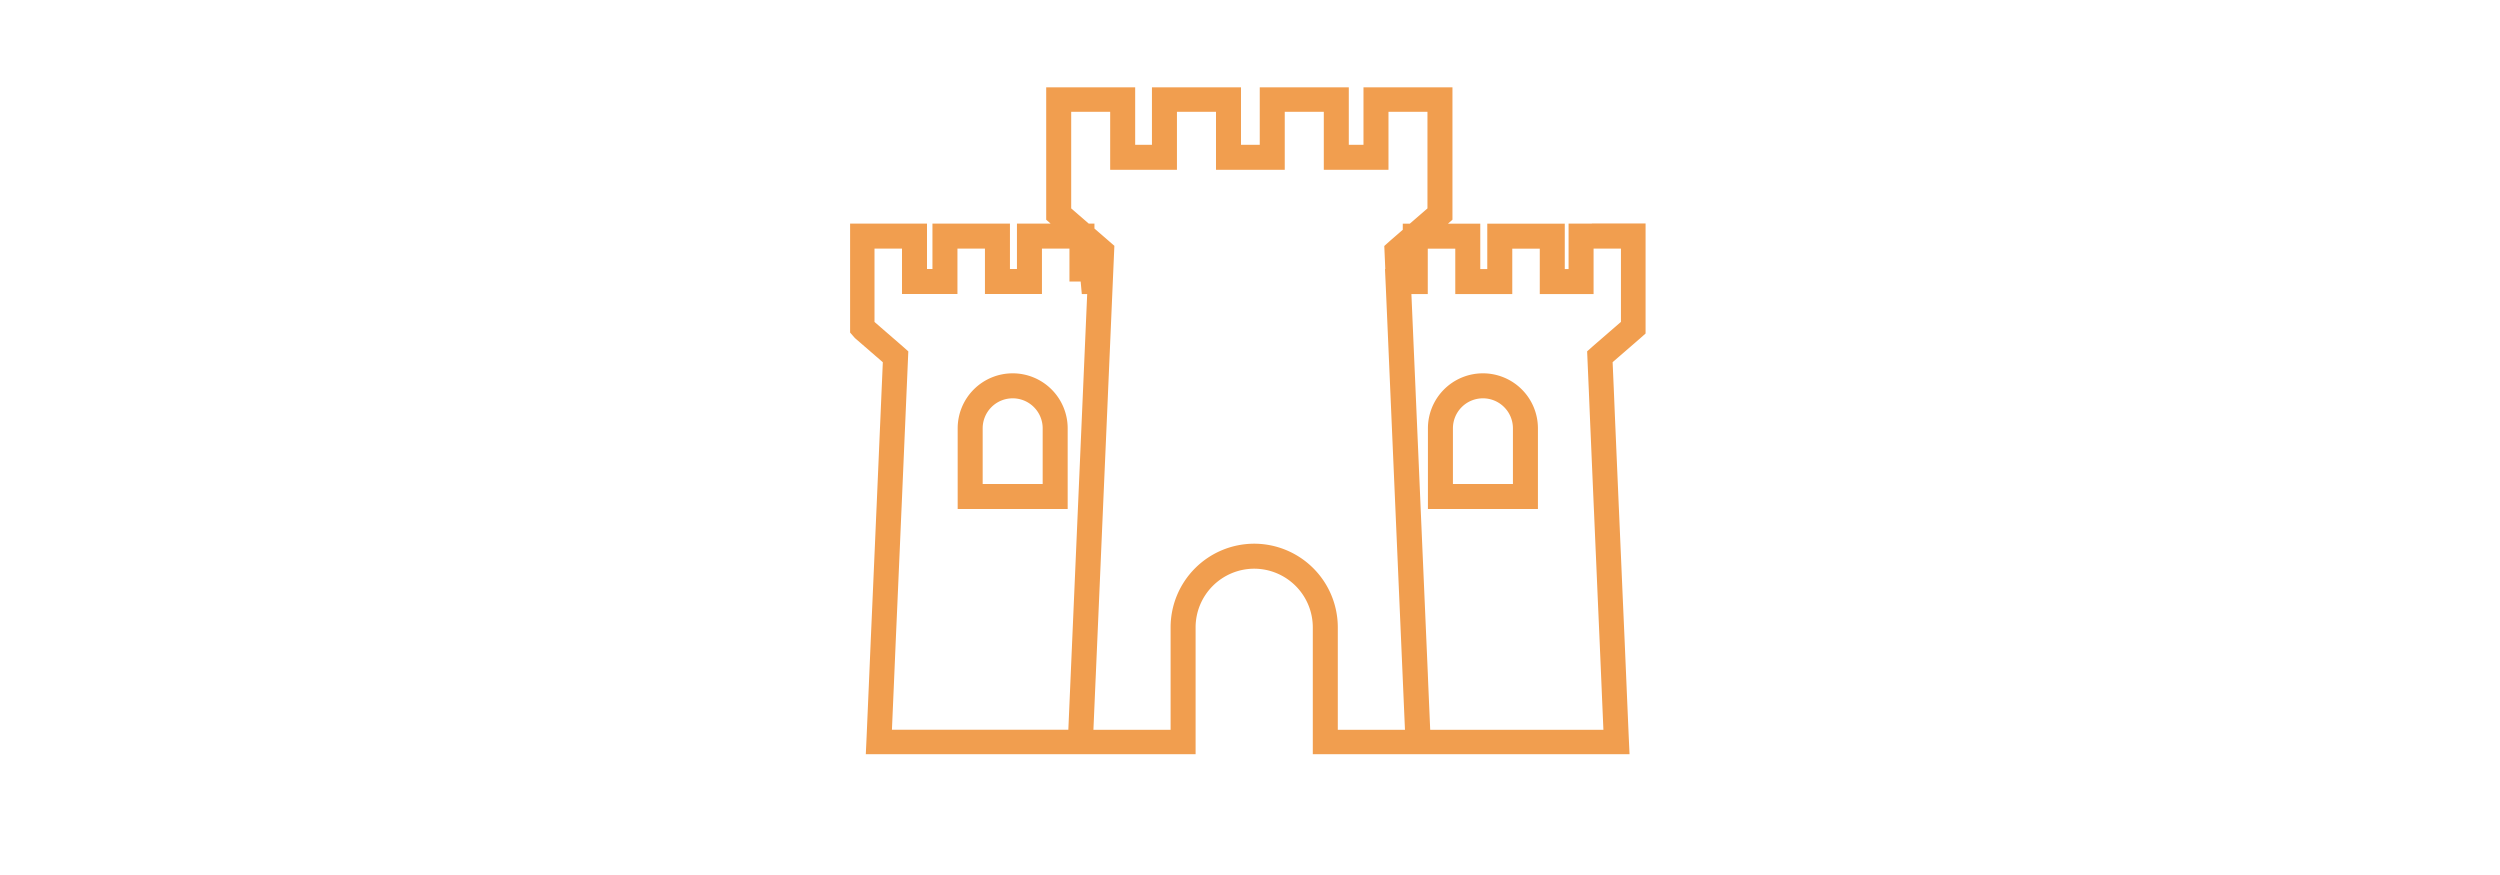 <svg xmlns="http://www.w3.org/2000/svg" xmlns:xlink="http://www.w3.org/1999/xlink" width="100" height="35" viewBox="0 0 100 35">
  <defs>
    <clipPath id="clip-path">
      <rect id="Rechteck_2" data-name="Rechteck 2" width="36" height="36" transform="translate(-0.333 -0.333)"/>
    </clipPath>
    <clipPath id="clip-path-2">
      <path id="Pfad_4" data-name="Pfad 4" d="M0-109.215H31.819v-26.677H0Z" transform="translate(0 135.892)" fill="none"/>
    </clipPath>
    <clipPath id="clip-Benutzerdefiniertes_Format_1">
      <rect width="100" height="35"/>
    </clipPath>
  </defs>
  <g id="Benutzerdefiniertes_Format_1" data-name="Benutzerdefiniertes Format – 1" clip-path="url(#clip-Benutzerdefiniertes_Format_1)">
    <g id="Benutzerdefiniertes_Format_1-2" data-name="Benutzerdefiniertes Format – 1" transform="translate(32.333 -0.667)" clip-path="url(#clip-path)">
      <g id="Gruppe_7" data-name="Gruppe 7" transform="translate(1.671 4.159)">
        <g id="Gruppe_6" data-name="Gruppe 6" transform="translate(0 0)" clip-path="url(#clip-path-2)">
          <g id="Gruppe_5" data-name="Gruppe 5" transform="translate(0.484 0.481)">
            <path id="Pfad_3" data-name="Pfad 3" d="M-30.754-65.045h-3.191v-2.728a1.7,1.7,0,0,1,1.7-1.7,1.7,1.7,0,0,1,1.7,1.7v2.728Zm1.28-8.6v-1.818h-2.1v1.818h-1.28v-1.818h-2.1v1.818h-1.218v-1.818h-2.1v3.644l.071.081,1.061.919.175.152.036.032-.048,1.114-.009.2-.059,1.379-.009.2-.061,1.422-.009.208-.063,1.465-.01.213-.065,1.512-.01.221-.068,1.56-.01.229-.071,1.611-.01.236-.071,1.665-.011.244-.074,1.721-.01.218h8.057l.009-.2.779-18.009.01-.218h-.738Zm17.532,8.6h-3.193v-2.728a1.7,1.7,0,0,1,1.7-1.7,1.7,1.7,0,0,1,1.7,1.7v2.728Zm3.57-10.416H-9.509v1.818h-1.152V-75.46h-2.1v1.818h-1.28V-75.46h-2.1v1.818h-.688l.01.218.779,18.009.009.2h7.938l-.01-.218-.074-1.721-.01-.244-.071-1.664-.01-.236-.071-1.611-.01-.229-.067-1.56-.01-.221-.065-1.514-.01-.213-.063-1.465-.009-.208-.061-1.422-.009-.2L-8.7-69.323l-.009-.2-.048-1.114.036-.032.175-.152,1.061-.919.071-.063v-3.664h-.96Zm-7.767,17.518-.092-2.124-.013-.3-.089-2.056-.013-.292-.086-1.991-.012-.283-.083-1.926-.012-.274-.081-1.869-.011-.266-.079-1.813-.011-.258-.076-1.759-.011-.249-.063-1.449.068-.061.224-.194,1.354-1.173.071-.063v-4.59h-2.559v2.319H-19.3v-2.319h-2.562v2.319h-1.75v-2.319h-2.562v2.319h-1.671v-2.319h-2.559v4.59l.071.063,1.354,1.173.224.194.068.059-.063,1.449-.011.249-.076,1.759-.011.258-.079,1.813-.011.266-.081,1.869-.012.274-.084,1.928-.012.283-.086,1.991-.012.292-.089,2.056-.013.3-.092,2.124-.014.311-.095,2.2-.01.218h4.11v-4.6a2.848,2.848,0,0,1,2.844-2.844,2.848,2.848,0,0,1,2.844,2.844v4.6h3.718l-.01-.218-.095-2.2Z" transform="translate(38.264 80.933)" fill="none" stroke="#f19e4f" stroke-width="1"/>
          </g>
        </g>
      </g>
    </g>
  </g>
</svg>
